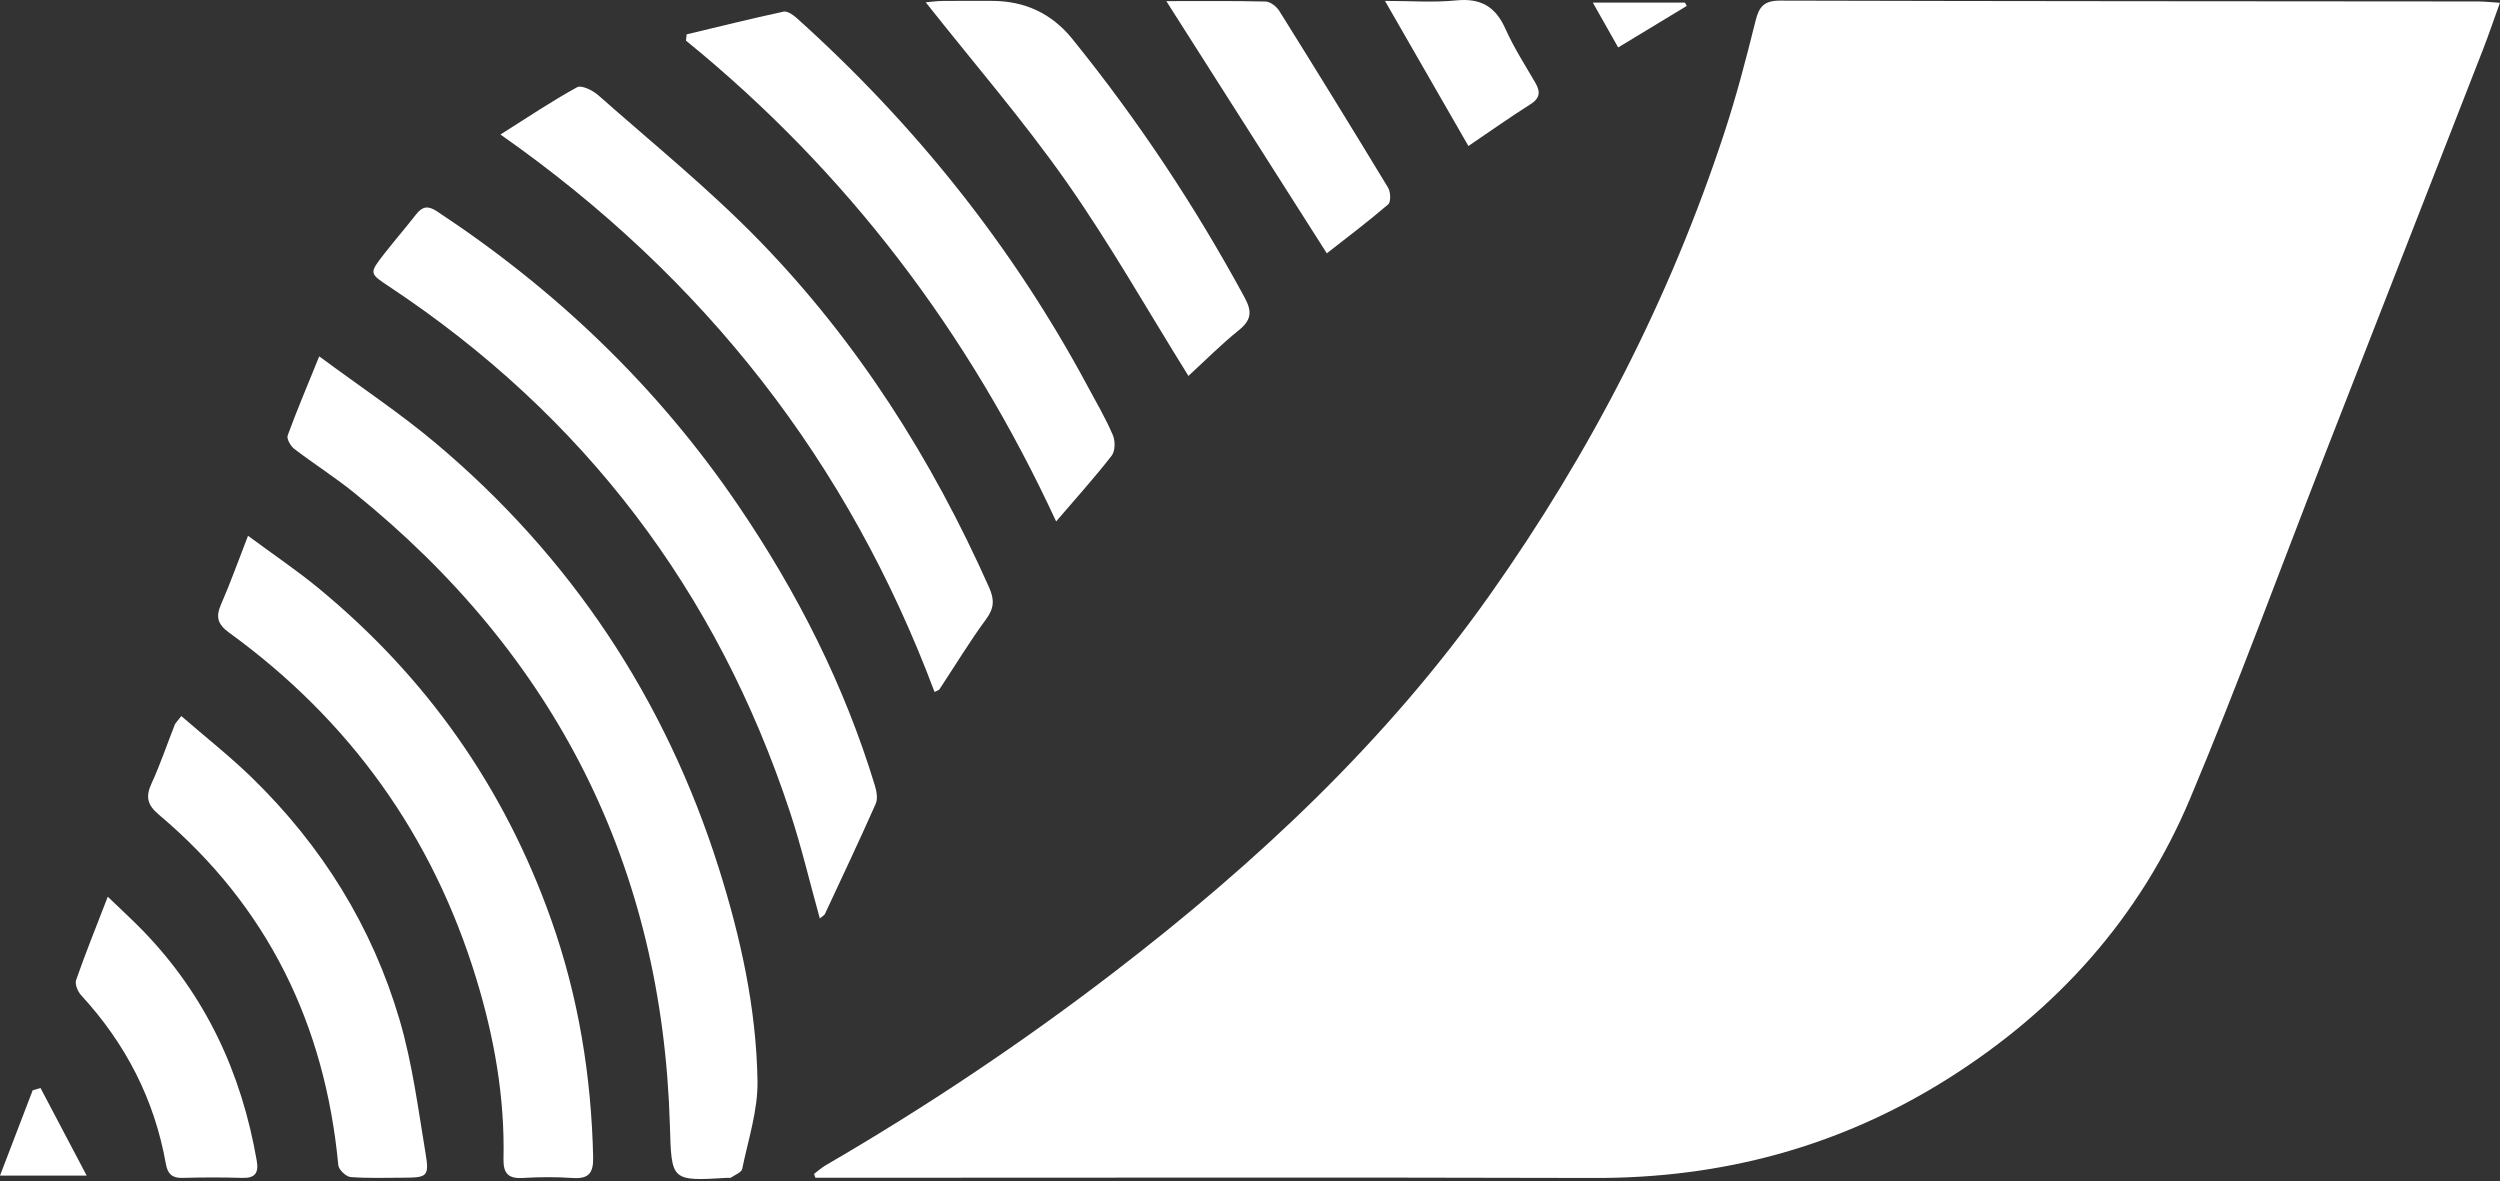 <svg width="942" height="445" viewBox="0 0 942 445" fill="none" xmlns="http://www.w3.org/2000/svg">
<rect x="0" y="0" width="942" height="445" fill="#333333" stroke="none"/>
<path d="M941.966 1.059C939.545 7.788 937.656 13.347 935.528 18.826C915.631 69.894 895.653 120.935 875.729 172.002C858.944 215.011 843.09 258.418 825.214 300.948C806.354 345.818 774.965 380.687 733.707 406.62C693.087 432.154 648.717 443.99 600.755 443.857C505.737 443.591 410.692 443.777 315.673 443.777C312.854 443.777 310.06 443.777 307.241 443.777C307.081 443.298 306.895 442.819 306.735 442.341C308.172 441.25 309.502 440.027 311.045 439.122C348.978 417.073 385.394 392.736 420.135 366.032C473.497 325.018 522.256 279.457 561.386 224.134C599.452 170.3 629.245 112.45 649.781 49.866C654.33 36.035 658.001 21.885 661.512 7.762C662.842 2.389 664.837 0.208 670.769 0.235C758.499 0.474 846.202 0.474 933.932 0.554C936.113 0.554 938.268 0.82 941.992 1.059H941.966Z" fill="white"/>
<path d="M120.236 134.234C135.878 145.831 150.614 155.592 164.075 166.896C215.148 209.825 250.661 263.366 270.771 326.881C279.044 353.053 285.002 379.89 285.428 407.419C285.588 418.404 281.917 429.468 279.656 440.453C279.39 441.783 276.916 442.687 275.426 443.725C275.107 443.937 274.548 443.778 274.123 443.804C252.762 445.081 253.028 445.054 252.416 424.042C249.57 326.269 209.403 246.955 133.35 185.594C126.142 179.77 118.268 174.796 110.899 169.157C109.516 168.093 107.92 165.354 108.399 164.077C111.777 154.794 115.661 145.698 120.289 134.261L120.236 134.234Z" fill="white"/>
<path d="M308.916 346.111C305.059 332.253 301.947 318.928 297.664 305.975C270.186 222.697 219.963 156.602 146.731 108.035C139.149 103.008 139.016 103.035 144.736 95.694C148.672 90.64 152.875 85.799 156.812 80.746C159.153 77.767 161.281 77.395 164.606 79.602C209.615 109.285 247.814 145.777 278.192 190.488C300.457 223.256 318.147 258.126 329.665 296.027C330.33 298.182 330.809 301.001 329.958 302.889C323.786 316.827 317.269 330.578 310.832 344.382C310.592 344.887 309.901 345.206 308.89 346.084L308.916 346.111Z" fill="white"/>
<path d="M93.476 201.898C103.158 209.08 111.937 214.958 120.05 221.66C160.776 255.2 190.011 296.719 207.674 346.51C217.968 375.554 222.809 405.37 223.501 436.064C223.634 442.261 221.639 444.283 215.601 443.857C209.429 443.432 203.178 443.485 197.007 443.857C191.527 444.176 189.612 442.182 189.718 436.676C190.25 413.483 186.207 390.848 179.477 368.799C163.064 315.018 131.914 271.478 86.373 238.417C81.771 235.066 81.293 232.3 83.367 227.539C86.799 219.692 89.672 211.607 93.449 201.898H93.476Z" fill="white"/>
<path d="M352.143 260.754C319.823 174.471 265.77 104.812 188.574 50.686C198.895 44.169 207.939 38.079 217.463 32.865C219.112 31.961 223.368 34.062 225.416 35.871C245.926 54.011 267.339 71.326 286.386 90.955C323.201 128.883 351.185 173.035 372.679 221.31C374.727 225.911 374.647 229.129 371.562 233.305C365.284 241.843 359.804 250.94 353.952 259.77C353.739 260.089 353.207 260.195 352.143 260.727V260.754Z" fill="white"/>
<path d="M258.721 12.95C270.877 10.051 283.007 7.019 295.244 4.386C296.707 4.066 298.915 5.636 300.298 6.886C344.775 46.889 381.617 92.929 409.894 145.672C413.139 151.71 416.624 157.641 419.31 163.918C420.268 166.099 420.241 169.956 418.885 171.685C412.554 179.85 405.611 187.537 397.95 196.474C364.912 125.059 318.998 64.549 258.481 15.317C258.561 14.519 258.641 13.721 258.721 12.924V12.95Z" fill="white"/>
<path d="M68.338 269.828C77.489 277.781 86.666 284.989 94.965 293.074C121.3 318.715 140.267 349.169 150.588 384.358C155.403 400.768 157.584 417.977 160.404 434.92C161.787 443.112 160.776 443.724 152.689 443.75C145.826 443.75 138.937 444.043 132.1 443.511C130.398 443.378 127.631 440.745 127.472 439.042C122.471 386.033 100.871 341.535 59.879 306.985C55.543 303.341 54.771 300.282 57.086 295.229C60.411 288.021 62.938 280.441 65.864 273.046C66.103 272.461 66.635 272.009 68.311 269.828H68.338Z" fill="white"/>
<path d="M447.8 141.651C432.292 116.756 418.14 91.727 401.7 68.321C385.421 45.155 366.8 23.637 348.818 0.87C350.919 0.683 352.994 0.391 355.096 0.364C361.294 0.284 367.492 0.338 373.716 0.338C386.201 0.338 396.301 5.099 404.015 14.621C428.7 45.128 450.327 77.684 469.027 112.207C471.9 117.527 471.448 120.665 466.766 124.442C460.09 129.815 453.998 135.959 447.8 141.651Z" fill="white"/>
<path d="M40.593 337.867C45.834 342.921 50.01 346.724 53.947 350.794C77.462 375.077 91.028 404.282 96.748 437.396C97.519 441.944 96.162 443.965 91.294 443.832C83.766 443.593 76.238 443.619 68.71 443.832C64.826 443.939 63.151 442.236 62.512 438.619C58.203 414.256 47.323 393.19 30.564 374.998C29.288 373.614 28.144 370.822 28.676 369.279C32.161 359.305 36.124 349.517 40.593 337.92V337.867Z" fill="white"/>
<path d="M439.474 0.421C452.216 0.421 464.559 0.288 476.901 0.58C478.684 0.634 480.998 2.469 482.035 4.118C495.841 26.221 509.541 48.429 523.027 70.718C524.012 72.341 524.145 76.118 523.054 77.022C515.393 83.592 507.306 89.683 499.938 95.454C479.748 63.723 459.903 32.524 439.447 0.394L439.474 0.421Z" fill="white"/>
<path d="M553.299 55.024C542.818 36.805 532.79 19.357 521.857 0.34C531.699 0.34 540.265 1.005 548.697 0.153C557.954 -0.777 563.514 2.494 567.265 10.899C570.404 17.921 574.607 24.464 578.49 31.14C580.512 34.624 580.299 37.018 576.602 39.332C568.967 44.172 561.599 49.386 553.273 55.024H553.299Z" fill="white"/>
<path d="M15.269 409.969C20.775 420.422 26.308 430.901 32.666 442.976H0C4.23 431.912 8.273 421.353 12.316 410.82C13.3 410.527 14.285 410.261 15.269 409.969Z" fill="white"/>
<path d="M609.72 17.866C606.501 12.174 603.655 7.147 600.17 0.977H634.884C635.124 1.402 635.336 1.801 635.576 2.227C627.17 7.307 618.764 12.414 609.746 17.866H609.72Z" fill="white"/>
</svg>
